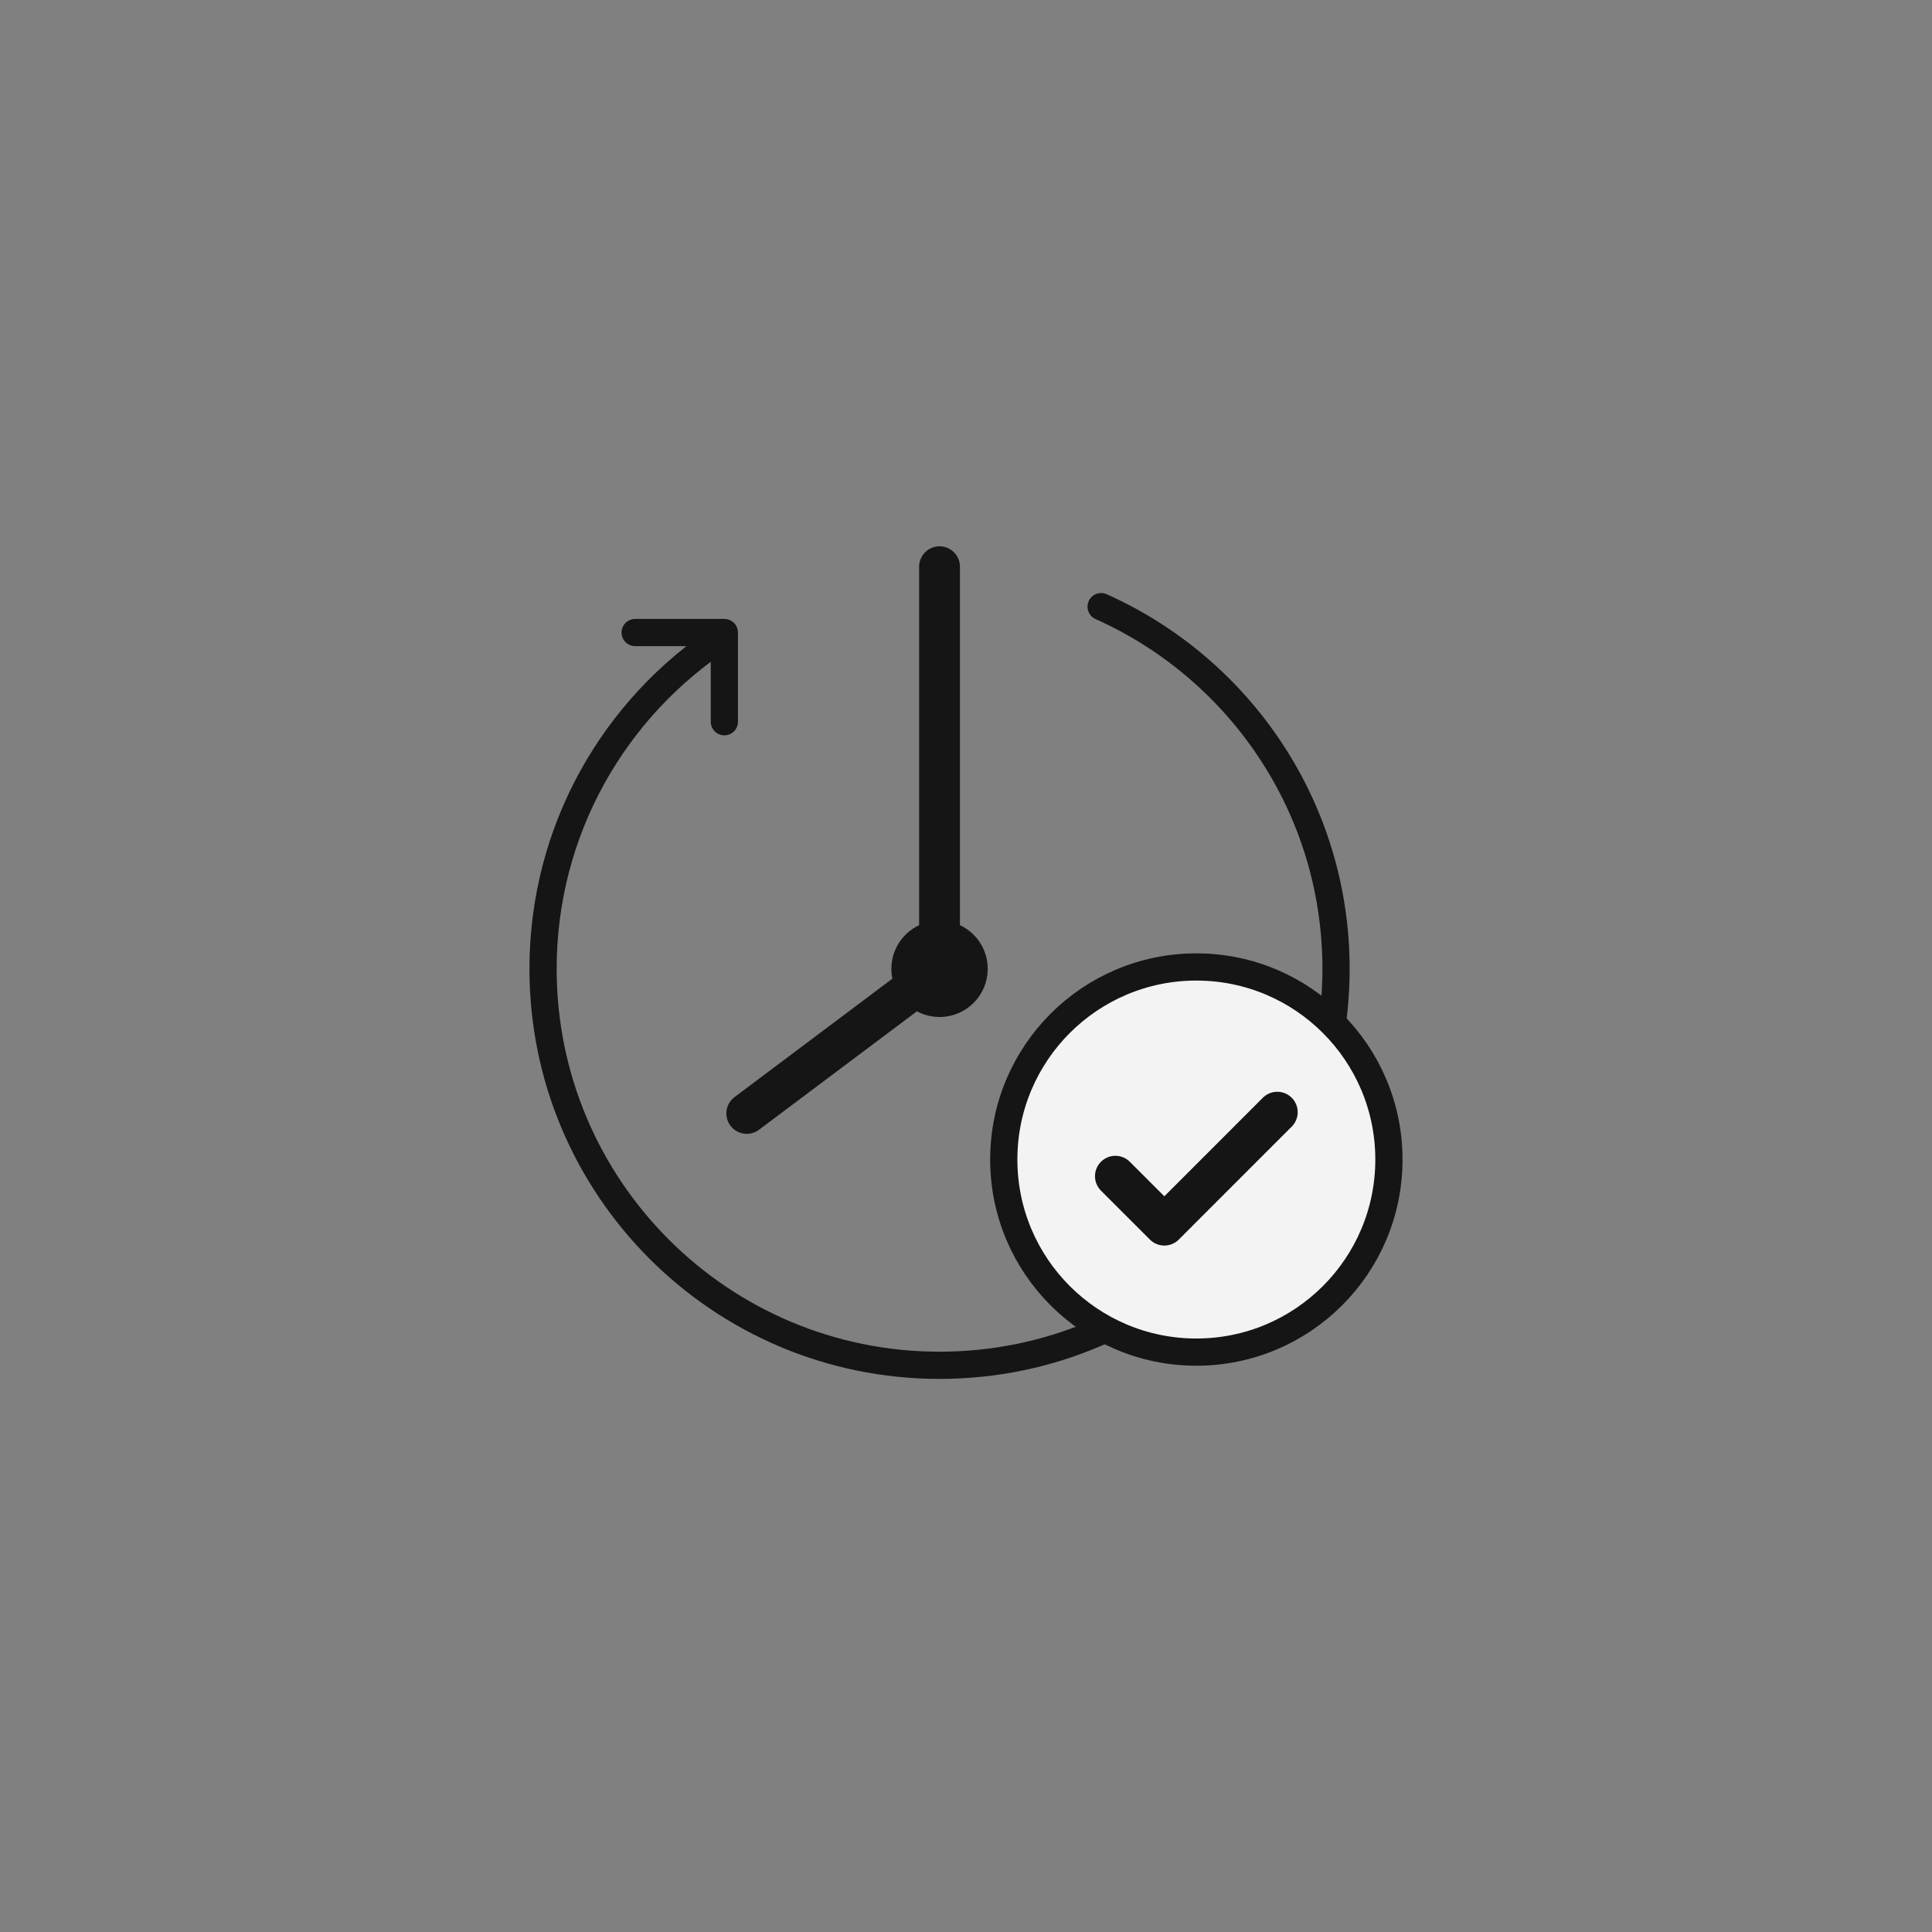 <?xml version="1.0" encoding="utf-8"?>
<!-- Generator: Adobe Illustrator 16.0.0, SVG Export Plug-In . SVG Version: 6.00 Build 0)  -->
<!DOCTYPE svg PUBLIC "-//W3C//DTD SVG 1.1//EN" "http://www.w3.org/Graphics/SVG/1.1/DTD/svg11.dtd">
<svg version="1.1" id="Layer_1" xmlns="http://www.w3.org/2000/svg" xmlns:xlink="http://www.w3.org/1999/xlink" x="0px" y="0px"
	 width="142px" height="142px" viewBox="490.018 262.779 142 142" enable-background="new 490.018 262.779 142 142"
	 xml:space="preserve">
<rect x="490.018" y="262.779" width="142" height="142" fill="#808080" stroke="none"/>
<g>
	<path fill="none" stroke="#151515" stroke-width="2" stroke-linecap="round" stroke-linejoin="round" stroke-miterlimit="10" d="
		M570.95,307.367c10.174,4.547,17.265,14.756,17.265,26.619c0,16.096-13.047,29.141-29.142,29.141
		c-16.094,0-29.141-13.045-29.141-29.141c0-10.223,5.265-19.215,13.229-24.416"/>
	<circle fill="#151515" stroke="#151515" stroke-miterlimit="10" cx="559.074" cy="333.986" r="3.042"/>
	
		<polyline fill="none" stroke="#151515" stroke-width="3" stroke-linecap="round" stroke-linejoin="round" stroke-miterlimit="10" points="
		559.073,304.432 559.073,333.986 544.904,344.615 	"/>
	
		<polyline fill="none" stroke="#151515" stroke-width="2" stroke-linecap="round" stroke-linejoin="round" stroke-miterlimit="10" points="
		536.7,309.27 543.257,309.27 543.257,315.826 	"/>
	
		<circle fill="#F3F3F3" stroke="#151515" stroke-width="2" stroke-linecap="round" stroke-linejoin="round" stroke-miterlimit="10" cx="577.948" cy="348.004" r="14.154"/>
	
		<polyline fill="none" stroke="#151515" stroke-width="3" stroke-linecap="round" stroke-linejoin="round" stroke-miterlimit="10" points="
		571.998,349.229 575.596,352.826 583.897,344.523 	"/>
</g>
</svg>
